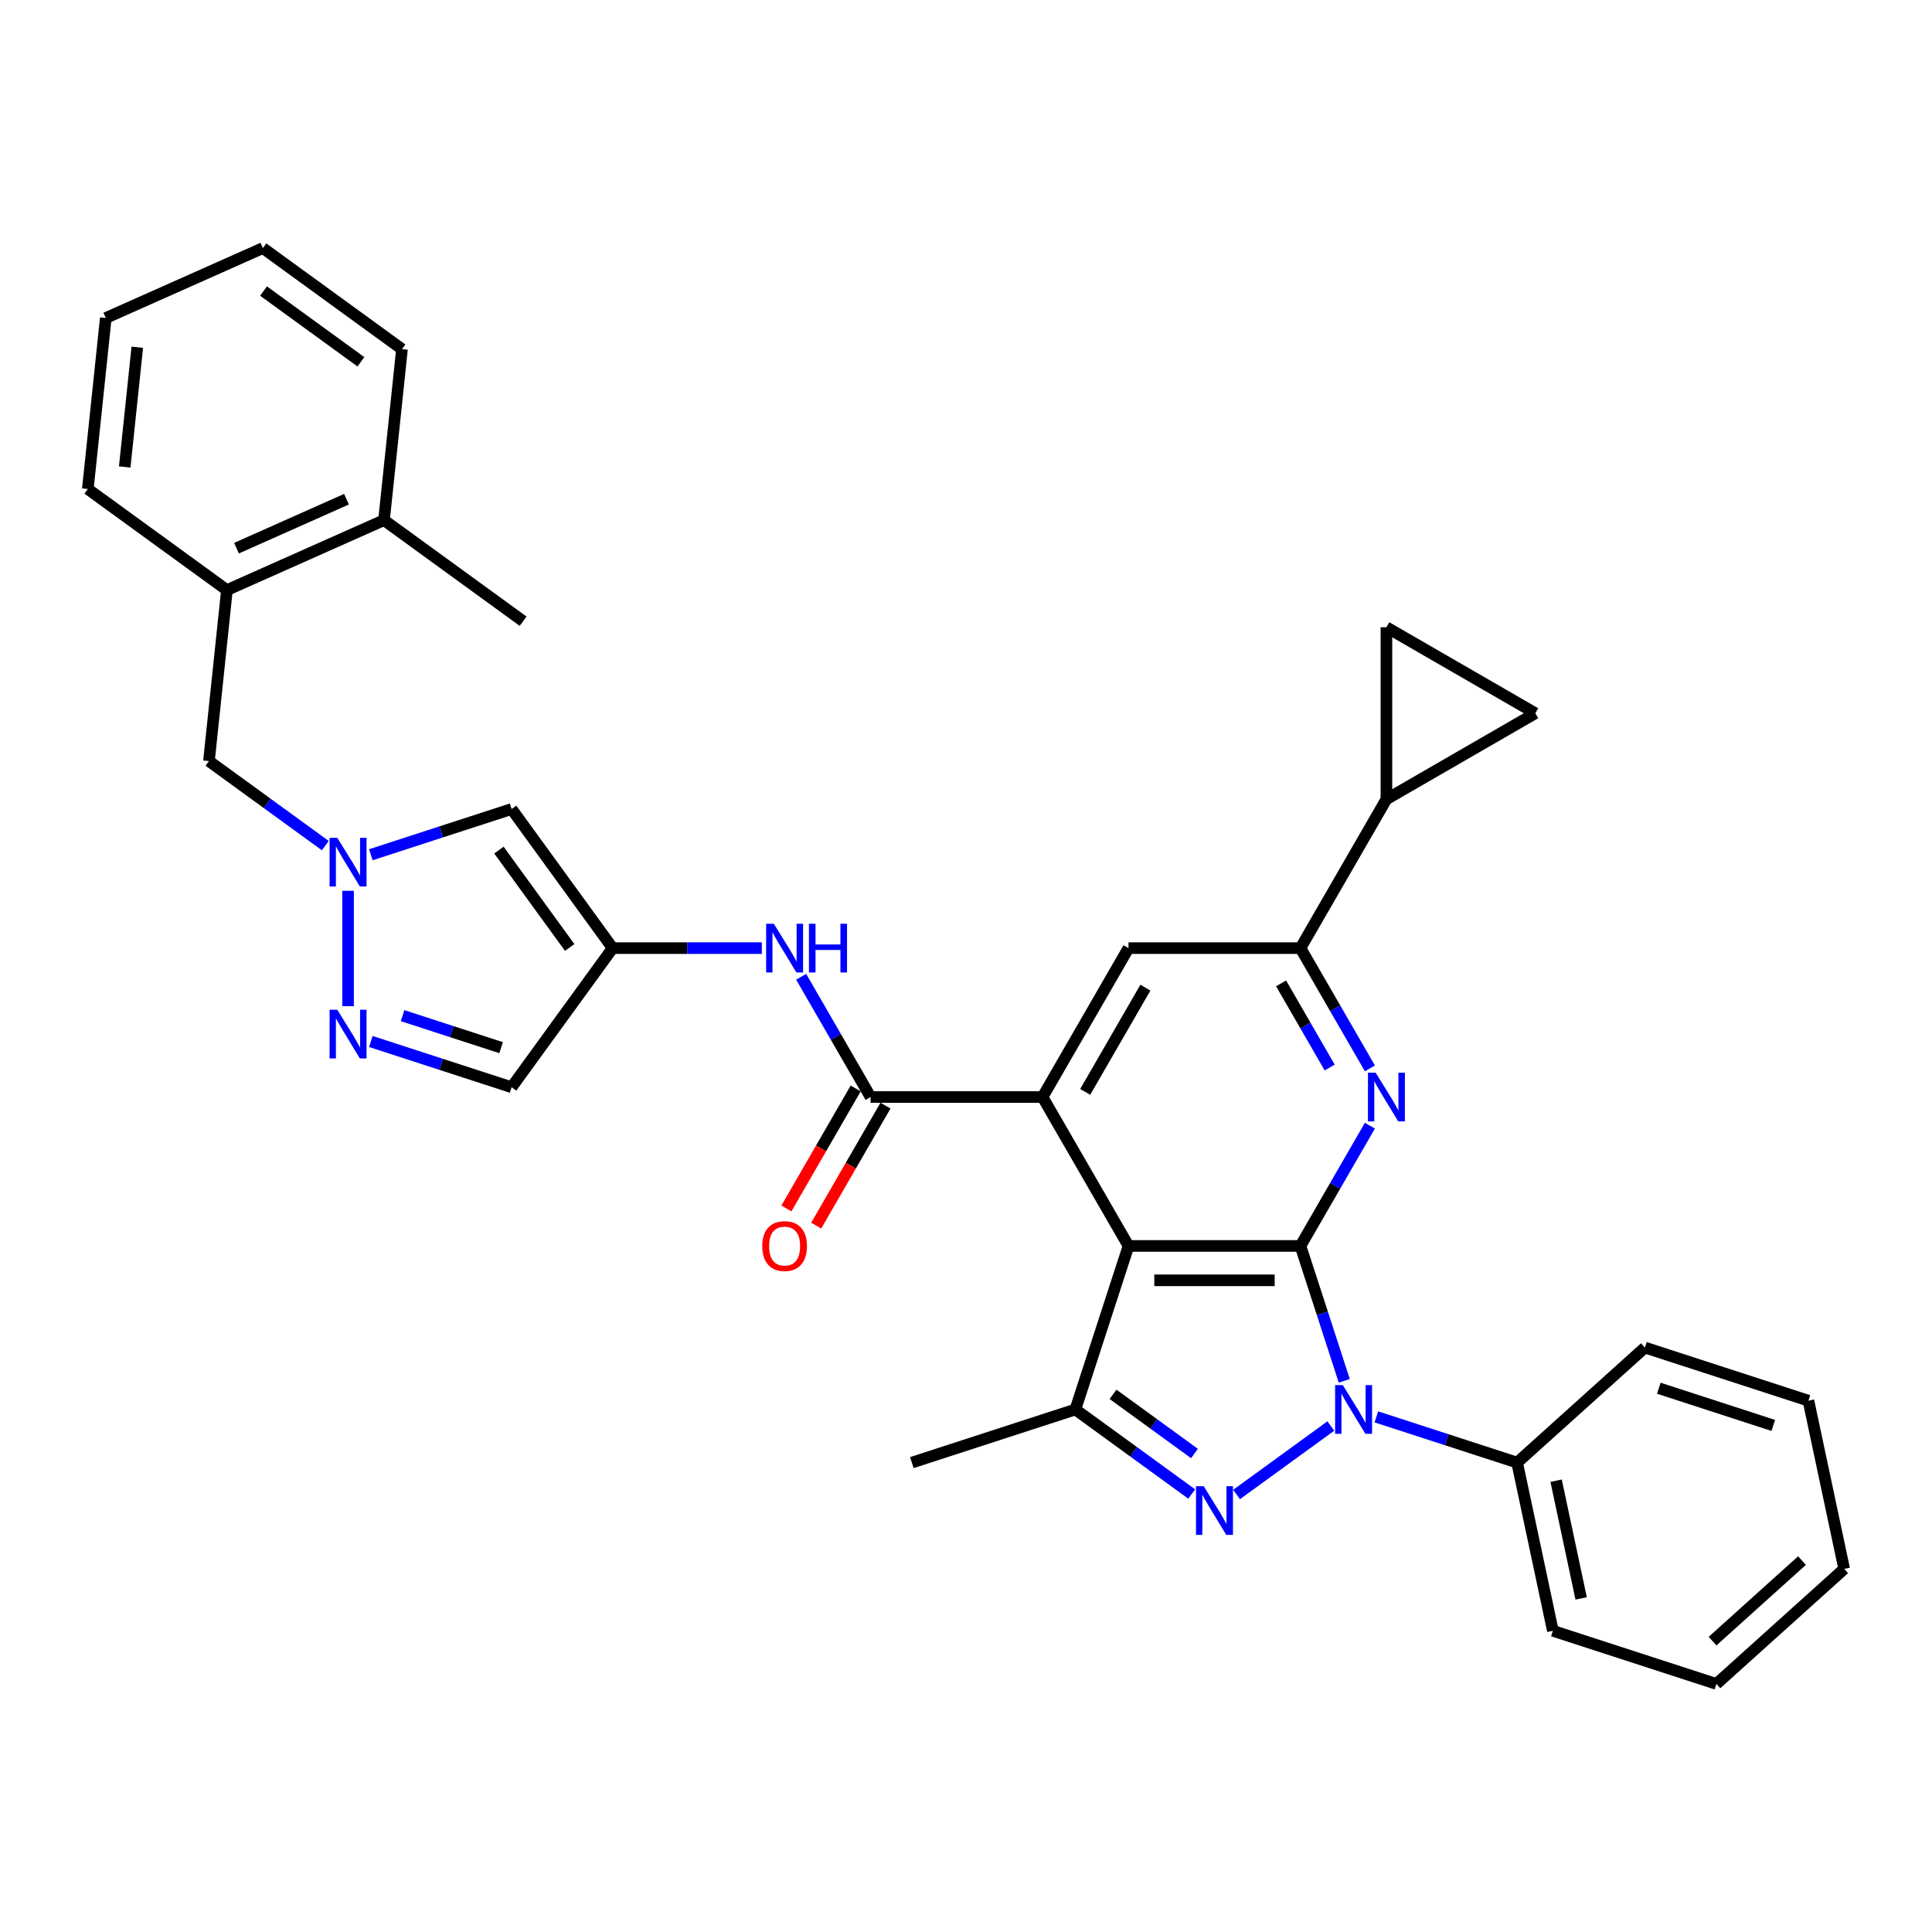 <?xml version='1.0' encoding='iso-8859-1'?>
<svg version='1.1' baseProfile='full'
              xmlns='http://www.w3.org/2000/svg'
                      xmlns:rdkit='http://www.rdkit.org/xml'
                      xmlns:xlink='http://www.w3.org/1999/xlink'
                  xml:space='preserve'
width='1000px' height='1000px' viewBox='0 0 1000 1000'>
<!-- END OF HEADER -->
<rect style='opacity:1.0;fill:#FFFFFF;stroke:none' width='1000' height='1000' x='0' y='0'> </rect>
<path class='bond-0' d='M 673.112,644.899 L 684.454,679.807' style='fill:none;fill-rule:evenodd;stroke:#000000;stroke-width:6px;stroke-linecap:butt;stroke-linejoin:miter;stroke-opacity:1' />
<path class='bond-0' d='M 684.454,679.807 L 695.796,714.715' style='fill:none;fill-rule:evenodd;stroke:#0000FF;stroke-width:6px;stroke-linecap:butt;stroke-linejoin:miter;stroke-opacity:1' />
<path class='bond-1' d='M 673.112,644.899 L 584.112,644.899' style='fill:none;fill-rule:evenodd;stroke:#000000;stroke-width:6px;stroke-linecap:butt;stroke-linejoin:miter;stroke-opacity:1' />
<path class='bond-1' d='M 659.762,662.699 L 597.462,662.699' style='fill:none;fill-rule:evenodd;stroke:#000000;stroke-width:6px;stroke-linecap:butt;stroke-linejoin:miter;stroke-opacity:1' />
<path class='bond-4' d='M 673.112,644.899 L 691.081,613.775' style='fill:none;fill-rule:evenodd;stroke:#000000;stroke-width:6px;stroke-linecap:butt;stroke-linejoin:miter;stroke-opacity:1' />
<path class='bond-4' d='M 691.081,613.775 L 709.051,582.65' style='fill:none;fill-rule:evenodd;stroke:#0000FF;stroke-width:6px;stroke-linecap:butt;stroke-linejoin:miter;stroke-opacity:1' />
<path class='bond-2' d='M 688.831,738.104 L 640.031,773.559' style='fill:none;fill-rule:evenodd;stroke:#0000FF;stroke-width:6px;stroke-linecap:butt;stroke-linejoin:miter;stroke-opacity:1' />
<path class='bond-19' d='M 712.398,733.371 L 748.828,745.208' style='fill:none;fill-rule:evenodd;stroke:#0000FF;stroke-width:6px;stroke-linecap:butt;stroke-linejoin:miter;stroke-opacity:1' />
<path class='bond-19' d='M 748.828,745.208 L 785.258,757.045' style='fill:none;fill-rule:evenodd;stroke:#000000;stroke-width:6px;stroke-linecap:butt;stroke-linejoin:miter;stroke-opacity:1' />
<path class='bond-3' d='M 584.112,644.899 L 539.612,567.823' style='fill:none;fill-rule:evenodd;stroke:#000000;stroke-width:6px;stroke-linecap:butt;stroke-linejoin:miter;stroke-opacity:1' />
<path class='bond-5' d='M 584.112,644.899 L 556.609,729.543' style='fill:none;fill-rule:evenodd;stroke:#000000;stroke-width:6px;stroke-linecap:butt;stroke-linejoin:miter;stroke-opacity:1' />
<path class='bond-34' d='M 616.828,773.294 L 586.719,751.418' style='fill:none;fill-rule:evenodd;stroke:#0000FF;stroke-width:6px;stroke-linecap:butt;stroke-linejoin:miter;stroke-opacity:1' />
<path class='bond-34' d='M 586.719,751.418 L 556.609,729.543' style='fill:none;fill-rule:evenodd;stroke:#000000;stroke-width:6px;stroke-linecap:butt;stroke-linejoin:miter;stroke-opacity:1' />
<path class='bond-34' d='M 618.258,752.331 L 597.181,737.018' style='fill:none;fill-rule:evenodd;stroke:#0000FF;stroke-width:6px;stroke-linecap:butt;stroke-linejoin:miter;stroke-opacity:1' />
<path class='bond-34' d='M 597.181,737.018 L 576.105,721.705' style='fill:none;fill-rule:evenodd;stroke:#000000;stroke-width:6px;stroke-linecap:butt;stroke-linejoin:miter;stroke-opacity:1' />
<path class='bond-6' d='M 539.612,567.823 L 450.612,567.823' style='fill:none;fill-rule:evenodd;stroke:#000000;stroke-width:6px;stroke-linecap:butt;stroke-linejoin:miter;stroke-opacity:1' />
<path class='bond-35' d='M 539.612,567.823 L 584.112,490.747' style='fill:none;fill-rule:evenodd;stroke:#000000;stroke-width:6px;stroke-linecap:butt;stroke-linejoin:miter;stroke-opacity:1' />
<path class='bond-35' d='M 561.702,565.161 L 592.852,511.208' style='fill:none;fill-rule:evenodd;stroke:#000000;stroke-width:6px;stroke-linecap:butt;stroke-linejoin:miter;stroke-opacity:1' />
<path class='bond-8' d='M 709.051,552.995 L 691.081,521.871' style='fill:none;fill-rule:evenodd;stroke:#0000FF;stroke-width:6px;stroke-linecap:butt;stroke-linejoin:miter;stroke-opacity:1' />
<path class='bond-8' d='M 691.081,521.871 L 673.112,490.747' style='fill:none;fill-rule:evenodd;stroke:#000000;stroke-width:6px;stroke-linecap:butt;stroke-linejoin:miter;stroke-opacity:1' />
<path class='bond-8' d='M 688.245,552.558 L 675.666,530.771' style='fill:none;fill-rule:evenodd;stroke:#0000FF;stroke-width:6px;stroke-linecap:butt;stroke-linejoin:miter;stroke-opacity:1' />
<path class='bond-8' d='M 675.666,530.771 L 663.087,508.984' style='fill:none;fill-rule:evenodd;stroke:#000000;stroke-width:6px;stroke-linecap:butt;stroke-linejoin:miter;stroke-opacity:1' />
<path class='bond-23' d='M 556.609,729.543 L 471.966,757.045' style='fill:none;fill-rule:evenodd;stroke:#000000;stroke-width:6px;stroke-linecap:butt;stroke-linejoin:miter;stroke-opacity:1' />
<path class='bond-13' d='M 450.612,567.823 L 432.643,536.698' style='fill:none;fill-rule:evenodd;stroke:#000000;stroke-width:6px;stroke-linecap:butt;stroke-linejoin:miter;stroke-opacity:1' />
<path class='bond-13' d='M 432.643,536.698 L 414.673,505.574' style='fill:none;fill-rule:evenodd;stroke:#0000FF;stroke-width:6px;stroke-linecap:butt;stroke-linejoin:miter;stroke-opacity:1' />
<path class='bond-21' d='M 442.905,563.373 L 424.976,594.426' style='fill:none;fill-rule:evenodd;stroke:#000000;stroke-width:6px;stroke-linecap:butt;stroke-linejoin:miter;stroke-opacity:1' />
<path class='bond-21' d='M 424.976,594.426 L 407.048,625.479' style='fill:none;fill-rule:evenodd;stroke:#FF0000;stroke-width:6px;stroke-linecap:butt;stroke-linejoin:miter;stroke-opacity:1' />
<path class='bond-21' d='M 458.32,572.273 L 440.391,603.326' style='fill:none;fill-rule:evenodd;stroke:#000000;stroke-width:6px;stroke-linecap:butt;stroke-linejoin:miter;stroke-opacity:1' />
<path class='bond-21' d='M 440.391,603.326 L 422.463,634.379' style='fill:none;fill-rule:evenodd;stroke:#FF0000;stroke-width:6px;stroke-linecap:butt;stroke-linejoin:miter;stroke-opacity:1' />
<path class='bond-7' d='M 191.94,442.418 L 228.37,430.581' style='fill:none;fill-rule:evenodd;stroke:#0000FF;stroke-width:6px;stroke-linecap:butt;stroke-linejoin:miter;stroke-opacity:1' />
<path class='bond-7' d='M 228.37,430.581 L 264.8,418.744' style='fill:none;fill-rule:evenodd;stroke:#000000;stroke-width:6px;stroke-linecap:butt;stroke-linejoin:miter;stroke-opacity:1' />
<path class='bond-18' d='M 168.373,437.686 L 138.263,415.81' style='fill:none;fill-rule:evenodd;stroke:#0000FF;stroke-width:6px;stroke-linecap:butt;stroke-linejoin:miter;stroke-opacity:1' />
<path class='bond-18' d='M 138.263,415.81 L 108.154,393.934' style='fill:none;fill-rule:evenodd;stroke:#000000;stroke-width:6px;stroke-linecap:butt;stroke-linejoin:miter;stroke-opacity:1' />
<path class='bond-38' d='M 180.156,461.074 L 180.156,520.79' style='fill:none;fill-rule:evenodd;stroke:#0000FF;stroke-width:6px;stroke-linecap:butt;stroke-linejoin:miter;stroke-opacity:1' />
<path class='bond-11' d='M 673.112,490.747 L 584.112,490.747' style='fill:none;fill-rule:evenodd;stroke:#000000;stroke-width:6px;stroke-linecap:butt;stroke-linejoin:miter;stroke-opacity:1' />
<path class='bond-14' d='M 673.112,490.747 L 717.612,413.671' style='fill:none;fill-rule:evenodd;stroke:#000000;stroke-width:6px;stroke-linecap:butt;stroke-linejoin:miter;stroke-opacity:1' />
<path class='bond-9' d='M 317.113,490.747 L 355.721,490.747' style='fill:none;fill-rule:evenodd;stroke:#000000;stroke-width:6px;stroke-linecap:butt;stroke-linejoin:miter;stroke-opacity:1' />
<path class='bond-9' d='M 355.721,490.747 L 394.329,490.747' style='fill:none;fill-rule:evenodd;stroke:#0000FF;stroke-width:6px;stroke-linecap:butt;stroke-linejoin:miter;stroke-opacity:1' />
<path class='bond-12' d='M 317.113,490.747 L 264.8,418.744' style='fill:none;fill-rule:evenodd;stroke:#000000;stroke-width:6px;stroke-linecap:butt;stroke-linejoin:miter;stroke-opacity:1' />
<path class='bond-12' d='M 294.865,490.409 L 258.246,440.007' style='fill:none;fill-rule:evenodd;stroke:#000000;stroke-width:6px;stroke-linecap:butt;stroke-linejoin:miter;stroke-opacity:1' />
<path class='bond-15' d='M 317.113,490.747 L 264.8,562.749' style='fill:none;fill-rule:evenodd;stroke:#000000;stroke-width:6px;stroke-linecap:butt;stroke-linejoin:miter;stroke-opacity:1' />
<path class='bond-10' d='M 191.94,539.075 L 228.37,550.912' style='fill:none;fill-rule:evenodd;stroke:#0000FF;stroke-width:6px;stroke-linecap:butt;stroke-linejoin:miter;stroke-opacity:1' />
<path class='bond-10' d='M 228.37,550.912 L 264.8,562.749' style='fill:none;fill-rule:evenodd;stroke:#000000;stroke-width:6px;stroke-linecap:butt;stroke-linejoin:miter;stroke-opacity:1' />
<path class='bond-10' d='M 208.369,525.698 L 233.87,533.983' style='fill:none;fill-rule:evenodd;stroke:#0000FF;stroke-width:6px;stroke-linecap:butt;stroke-linejoin:miter;stroke-opacity:1' />
<path class='bond-10' d='M 233.87,533.983 L 259.371,542.269' style='fill:none;fill-rule:evenodd;stroke:#000000;stroke-width:6px;stroke-linecap:butt;stroke-linejoin:miter;stroke-opacity:1' />
<path class='bond-16' d='M 717.612,413.671 L 717.612,324.671' style='fill:none;fill-rule:evenodd;stroke:#000000;stroke-width:6px;stroke-linecap:butt;stroke-linejoin:miter;stroke-opacity:1' />
<path class='bond-17' d='M 717.612,413.671 L 794.688,369.171' style='fill:none;fill-rule:evenodd;stroke:#000000;stroke-width:6px;stroke-linecap:butt;stroke-linejoin:miter;stroke-opacity:1' />
<path class='bond-36' d='M 717.612,324.671 L 794.688,369.171' style='fill:none;fill-rule:evenodd;stroke:#000000;stroke-width:6px;stroke-linecap:butt;stroke-linejoin:miter;stroke-opacity:1' />
<path class='bond-20' d='M 108.154,393.934 L 117.457,305.422' style='fill:none;fill-rule:evenodd;stroke:#000000;stroke-width:6px;stroke-linecap:butt;stroke-linejoin:miter;stroke-opacity:1' />
<path class='bond-25' d='M 785.258,757.045 L 803.762,844.1' style='fill:none;fill-rule:evenodd;stroke:#000000;stroke-width:6px;stroke-linecap:butt;stroke-linejoin:miter;stroke-opacity:1' />
<path class='bond-25' d='M 805.444,766.403 L 818.397,827.341' style='fill:none;fill-rule:evenodd;stroke:#000000;stroke-width:6px;stroke-linecap:butt;stroke-linejoin:miter;stroke-opacity:1' />
<path class='bond-26' d='M 785.258,757.045 L 851.398,697.493' style='fill:none;fill-rule:evenodd;stroke:#000000;stroke-width:6px;stroke-linecap:butt;stroke-linejoin:miter;stroke-opacity:1' />
<path class='bond-22' d='M 117.457,305.422 L 198.762,269.223' style='fill:none;fill-rule:evenodd;stroke:#000000;stroke-width:6px;stroke-linecap:butt;stroke-linejoin:miter;stroke-opacity:1' />
<path class='bond-22' d='M 122.413,283.731 L 179.326,258.391' style='fill:none;fill-rule:evenodd;stroke:#000000;stroke-width:6px;stroke-linecap:butt;stroke-linejoin:miter;stroke-opacity:1' />
<path class='bond-24' d='M 117.457,305.422 L 45.455,253.109' style='fill:none;fill-rule:evenodd;stroke:#000000;stroke-width:6px;stroke-linecap:butt;stroke-linejoin:miter;stroke-opacity:1' />
<path class='bond-27' d='M 198.762,269.223 L 270.764,321.535' style='fill:none;fill-rule:evenodd;stroke:#000000;stroke-width:6px;stroke-linecap:butt;stroke-linejoin:miter;stroke-opacity:1' />
<path class='bond-28' d='M 198.762,269.223 L 208.065,180.71' style='fill:none;fill-rule:evenodd;stroke:#000000;stroke-width:6px;stroke-linecap:butt;stroke-linejoin:miter;stroke-opacity:1' />
<path class='bond-29' d='M 45.455,253.109 L 54.758,164.597' style='fill:none;fill-rule:evenodd;stroke:#000000;stroke-width:6px;stroke-linecap:butt;stroke-linejoin:miter;stroke-opacity:1' />
<path class='bond-29' d='M 64.552,241.693 L 71.064,179.734' style='fill:none;fill-rule:evenodd;stroke:#000000;stroke-width:6px;stroke-linecap:butt;stroke-linejoin:miter;stroke-opacity:1' />
<path class='bond-31' d='M 803.762,844.1 L 888.406,871.602' style='fill:none;fill-rule:evenodd;stroke:#000000;stroke-width:6px;stroke-linecap:butt;stroke-linejoin:miter;stroke-opacity:1' />
<path class='bond-30' d='M 851.398,697.493 L 936.041,724.995' style='fill:none;fill-rule:evenodd;stroke:#000000;stroke-width:6px;stroke-linecap:butt;stroke-linejoin:miter;stroke-opacity:1' />
<path class='bond-30' d='M 858.594,718.547 L 917.844,737.798' style='fill:none;fill-rule:evenodd;stroke:#000000;stroke-width:6px;stroke-linecap:butt;stroke-linejoin:miter;stroke-opacity:1' />
<path class='bond-39' d='M 208.065,180.71 L 136.063,128.398' style='fill:none;fill-rule:evenodd;stroke:#000000;stroke-width:6px;stroke-linecap:butt;stroke-linejoin:miter;stroke-opacity:1' />
<path class='bond-39' d='M 186.802,187.264 L 136.401,150.645' style='fill:none;fill-rule:evenodd;stroke:#000000;stroke-width:6px;stroke-linecap:butt;stroke-linejoin:miter;stroke-opacity:1' />
<path class='bond-32' d='M 54.758,164.597 L 136.063,128.398' style='fill:none;fill-rule:evenodd;stroke:#000000;stroke-width:6px;stroke-linecap:butt;stroke-linejoin:miter;stroke-opacity:1' />
<path class='bond-33' d='M 936.041,724.995 L 954.545,812.05' style='fill:none;fill-rule:evenodd;stroke:#000000;stroke-width:6px;stroke-linecap:butt;stroke-linejoin:miter;stroke-opacity:1' />
<path class='bond-37' d='M 888.406,871.602 L 954.545,812.05' style='fill:none;fill-rule:evenodd;stroke:#000000;stroke-width:6px;stroke-linecap:butt;stroke-linejoin:miter;stroke-opacity:1' />
<path class='bond-37' d='M 886.416,849.442 L 932.714,807.755' style='fill:none;fill-rule:evenodd;stroke:#000000;stroke-width:6px;stroke-linecap:butt;stroke-linejoin:miter;stroke-opacity:1' />
<path  class='atom-1' d='M 695.043 716.94
L 703.302 730.29
Q 704.121 731.607, 705.438 733.993
Q 706.755 736.378, 706.826 736.52
L 706.826 716.94
L 710.173 716.94
L 710.173 742.145
L 706.719 742.145
L 697.855 727.549
Q 696.823 725.84, 695.719 723.882
Q 694.651 721.924, 694.331 721.319
L 694.331 742.145
L 691.056 742.145
L 691.056 716.94
L 695.043 716.94
' fill='#0000FF'/>
<path  class='atom-3' d='M 623.04 769.253
L 631.3 782.603
Q 632.118 783.92, 633.436 786.305
Q 634.753 788.691, 634.824 788.833
L 634.824 769.253
L 638.17 769.253
L 638.17 794.458
L 634.717 794.458
L 625.853 779.862
Q 624.82 778.153, 623.717 776.195
Q 622.649 774.237, 622.328 773.632
L 622.328 794.458
L 619.053 794.458
L 619.053 769.253
L 623.04 769.253
' fill='#0000FF'/>
<path  class='atom-5' d='M 712.04 555.22
L 720.299 568.57
Q 721.118 569.888, 722.435 572.273
Q 723.753 574.658, 723.824 574.8
L 723.824 555.22
L 727.17 555.22
L 727.17 580.425
L 723.717 580.425
L 714.853 565.829
Q 713.82 564.12, 712.717 562.162
Q 711.649 560.204, 711.328 559.599
L 711.328 580.425
L 708.053 580.425
L 708.053 555.22
L 712.04 555.22
' fill='#0000FF'/>
<path  class='atom-8' d='M 174.585 433.645
L 182.844 446.995
Q 183.663 448.312, 184.98 450.697
Q 186.297 453.082, 186.368 453.224
L 186.368 433.645
L 189.715 433.645
L 189.715 458.849
L 186.262 458.849
L 177.397 444.253
Q 176.365 442.545, 175.261 440.587
Q 174.193 438.629, 173.873 438.023
L 173.873 458.849
L 170.598 458.849
L 170.598 433.645
L 174.585 433.645
' fill='#0000FF'/>
<path  class='atom-11' d='M 174.585 522.644
L 182.844 535.994
Q 183.663 537.311, 184.98 539.697
Q 186.297 542.082, 186.368 542.224
L 186.368 522.644
L 189.715 522.644
L 189.715 547.849
L 186.262 547.849
L 177.397 533.253
Q 176.365 531.544, 175.261 529.586
Q 174.193 527.628, 173.873 527.023
L 173.873 547.849
L 170.598 547.849
L 170.598 522.644
L 174.585 522.644
' fill='#0000FF'/>
<path  class='atom-14' d='M 400.541 478.144
L 408.8 491.494
Q 409.619 492.812, 410.936 495.197
Q 412.253 497.582, 412.325 497.724
L 412.325 478.144
L 415.671 478.144
L 415.671 503.349
L 412.218 503.349
L 403.353 488.753
Q 402.321 487.044, 401.217 485.086
Q 400.149 483.128, 399.829 482.523
L 399.829 503.349
L 396.554 503.349
L 396.554 478.144
L 400.541 478.144
' fill='#0000FF'/>
<path  class='atom-14' d='M 418.697 478.144
L 422.115 478.144
L 422.115 488.86
L 435.002 488.86
L 435.002 478.144
L 438.419 478.144
L 438.419 503.349
L 435.002 503.349
L 435.002 491.708
L 422.115 491.708
L 422.115 503.349
L 418.697 503.349
L 418.697 478.144
' fill='#0000FF'/>
<path  class='atom-22' d='M 394.542 644.97
Q 394.542 638.918, 397.533 635.536
Q 400.523 632.154, 406.112 632.154
Q 411.702 632.154, 414.692 635.536
Q 417.682 638.918, 417.682 644.97
Q 417.682 651.093, 414.656 654.582
Q 411.63 658.035, 406.112 658.035
Q 400.559 658.035, 397.533 654.582
Q 394.542 651.129, 394.542 644.97
M 406.112 655.187
Q 409.957 655.187, 412.022 652.624
Q 414.122 650.025, 414.122 644.97
Q 414.122 640.022, 412.022 637.53
Q 409.957 635.002, 406.112 635.002
Q 402.268 635.002, 400.167 637.494
Q 398.102 639.986, 398.102 644.97
Q 398.102 650.061, 400.167 652.624
Q 402.268 655.187, 406.112 655.187
' fill='#FF0000'/>
</svg>
